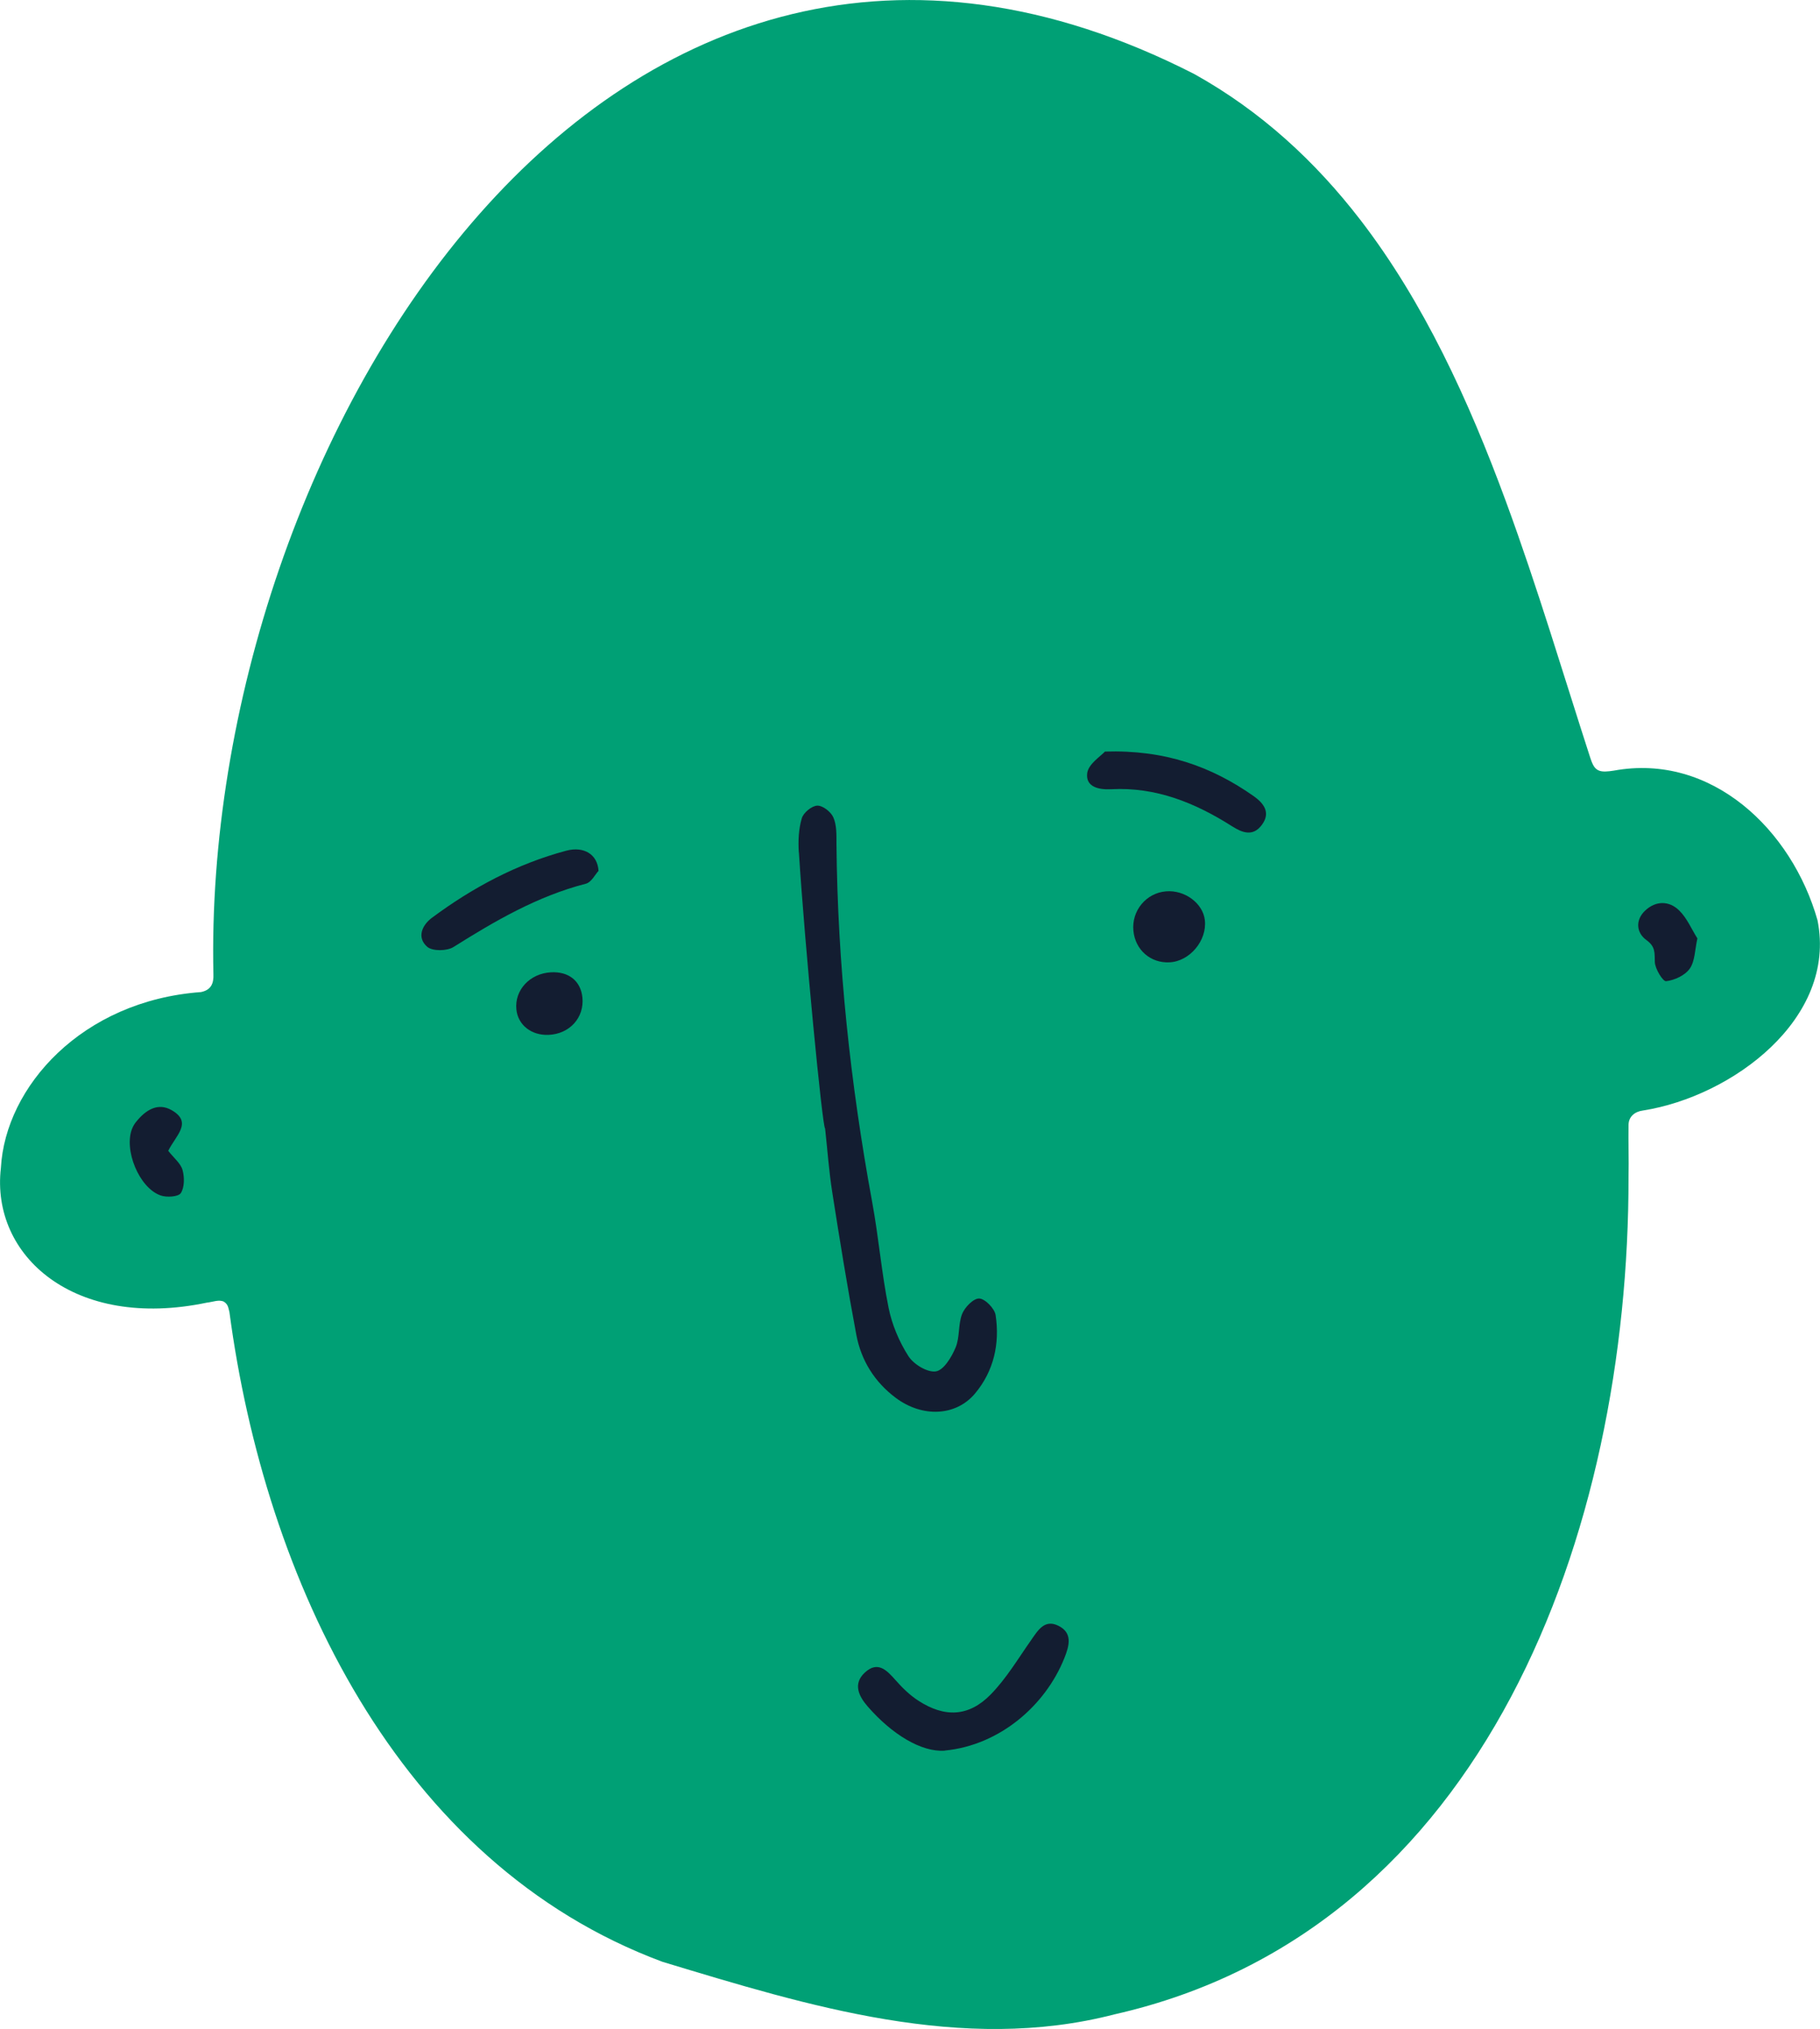 <svg xmlns="http://www.w3.org/2000/svg" id="Layer_2" data-name="Layer 2" viewBox="0 0 184.12 205.25"><defs><style>      .cls-1 {        fill: #00a075;      }      .cls-2 {        fill: #131d31;      }    </style></defs><g id="Layer_1-2" data-name="Layer 1"><g><path class="cls-1" d="M161.73,77.94c.38.17.92.11,1.52.02,9.92-1.82,18.04,6.01,20.62,15.14,1.99,9.96-8.65,17.82-17.65,19.24-.81.1-1.46.6-1.47,1.46-.03,1.74.04,3.48,0,5.24.04,35.85-14.41,76.24-52.02,84.74-15.39,3.98-30.96-.86-45.71-5.32-26.87-9.99-40.23-38.78-43.81-65.73-.13-.5-.14-.77-.56-1.05-.52-.24-1.09.03-1.74.1C7.54,134.58-.95,127.06.09,118.15c.45-8.22,8.2-16.91,20.24-17.79,1.05-.21,1.3-.91,1.26-1.82C20.4,45.16,61.51-22.81,120.82,7.49c6.77,3.77,12.24,8.84,16.79,14.74,6.4,8.31,10.97,18.26,14.74,28.51,3.19,8.67,5.82,17.56,8.51,25.86.16.47.34,1.06.77,1.29l.1.05Z"></path><path class="cls-2" d="M80.81,86.21c-.07-1.14-.02-2.34.3-3.42.16-.57,1.01-1.27,1.57-1.29.55-.02,1.39.63,1.63,1.2.34.78.31,1.75.31,2.63.11,12.21,1.41,24.3,3.62,36.31.65,3.53.94,7.12,1.65,10.64.34,1.71,1.07,3.44,2.01,4.91.53.83,1.93,1.68,2.79,1.54.79-.13,1.59-1.46,1.99-2.43.43-1.03.24-2.32.65-3.37.27-.69,1.16-1.6,1.74-1.57.59.03,1.54,1,1.65,1.67.44,2.89-.18,5.67-2.08,7.94-1.94,2.31-5.33,2.45-8.02.44-2.14-1.6-3.5-3.78-3.99-6.38-.9-4.78-1.68-9.59-2.43-14.39-.34-2.15-.49-4.32-.73-6.49-.26.02-2.06-18.59-2.65-27.92Z"></path><path class="cls-2" d="M95.58,177.1c-2.36.17-5.34-1.64-7.8-4.47-.87-1-1.53-2.26-.31-3.41,1.33-1.25,2.25-.25,3.16.78.67.76,1.42,1.49,2.27,2.04,2.66,1.73,5.1,1.64,7.31-.61,1.59-1.62,2.78-3.63,4.1-5.51.68-.97,1.34-2.12,2.71-1.48,1.53.72,1.16,2.04.65,3.31-1.91,4.77-6.52,8.8-12.09,9.34Z"></path><path class="cls-2" d="M111.78,76.03c6.05-.19,10.77,1.5,15.05,4.51.96.68,1.77,1.63.83,2.9-.91,1.24-2.01.79-3.03.14-3.73-2.37-7.69-3.98-12.21-3.74-1.28.07-2.62-.24-2.43-1.64.13-.93,1.37-1.7,1.79-2.17Z"></path><path class="cls-2" d="M60.54,88.11c-.31.32-.71,1.15-1.28,1.29-4.89,1.26-9.16,3.75-13.38,6.4-.66.42-2.13.44-2.66-.02-1.06-.92-.55-2.17.47-2.93,4.12-3.06,8.61-5.46,13.59-6.79,1.8-.48,3.18.38,3.27,2.05Z"></path><path class="cls-2" d="M117.96,90.17c1.9-.16,3.74,1.21,3.93,2.92.23,2.06-1.53,4.16-3.57,4.26-1.92.1-3.47-1.25-3.66-3.19-.2-2.02,1.29-3.83,3.3-3.99Z"></path><path class="cls-2" d="M55.73,98.36c1.8-.1,3.02.87,3.19,2.55.2,2.04-1.29,3.69-3.43,3.78-1.73.07-3.09-1-3.25-2.57-.2-1.96,1.36-3.64,3.49-3.76Z"></path><path class="cls-2" d="M17.02,116.42c.59.75,1.27,1.28,1.45,1.95.2.73.2,1.75-.18,2.33-.26.38-1.44.45-2.05.23-2.18-.77-3.75-4.65-2.86-6.79.1-.23.23-.46.39-.65.95-1.19,2.2-2,3.62-1.17,2.12,1.24.38,2.56-.37,4.1Z"></path><path class="cls-2" d="M171.72,94.91c-.26,1.15-.24,2.3-.77,3.07-.48.69-1.54,1.18-2.4,1.28-.32.04-1.12-1.25-1.14-1.95-.03-.92.08-1.54-.85-2.21-1.04-.75-1.13-2.05-.12-2.99,1.06-1,2.42-1.01,3.44,0,.78.76,1.23,1.86,1.83,2.81Z"></path></g></g></svg>